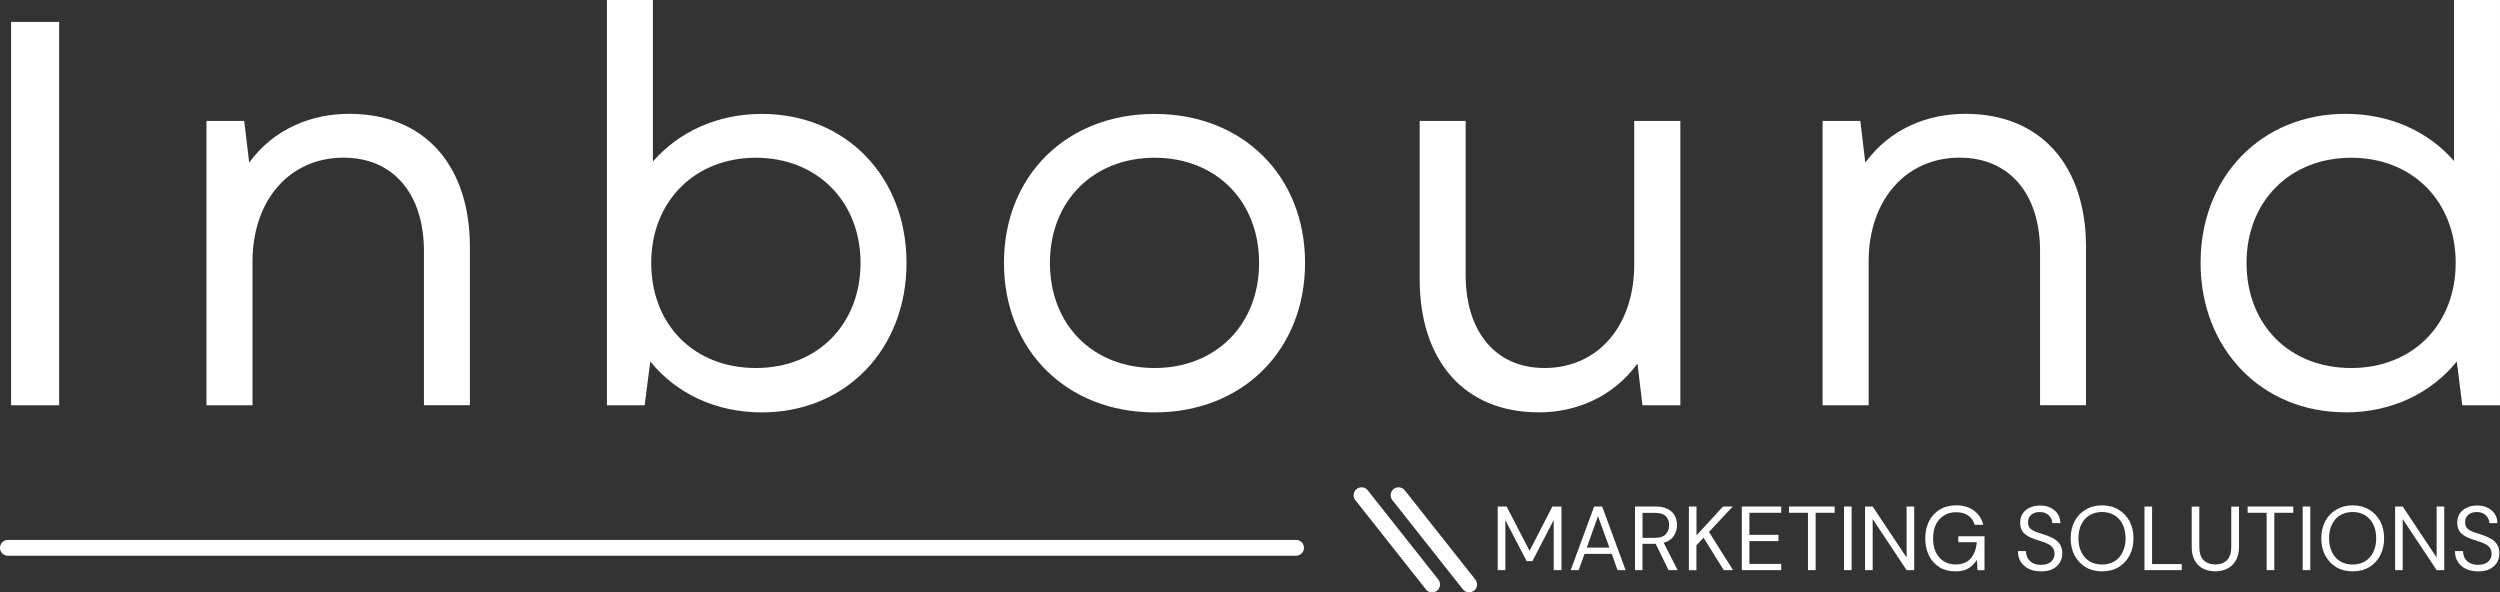 <svg xmlns="http://www.w3.org/2000/svg" id="Layer_1" viewBox="0 0 316.02 74.88"><rect x="0" y="0" width="316.02" height="74.88" fill="#333333" stroke="none"/><defs><style>.cls-1{stroke-miterlimit:4;stroke-width:2px;}.cls-1,.cls-2{fill:none;stroke:#fff;stroke-linecap:round;}.cls-3{fill:#fff;stroke-width:0px;}.cls-2{stroke-width:2px;}</style></defs><path class="cls-3" d="M1.4,51.23h6.08V2.77H1.4v48.46Z"></path><path class="cls-3" d="M26.11,51.23h5.81v-18.15c0-7.88,4.77-13.15,11.5-13.15,6.29,0,10.17,4.56,10.17,11.83v19.46h5.81v-20c0-10.25-5.67-16.83-15.23-16.83-4.83,0-9.54,1.88-12.67,6.17l-.63-5.27h-4.77v35.94Z"></path><path class="cls-3" d="M96.3,52.13c10.6,0,18.29-7.96,18.29-18.9s-7.69-18.83-18.29-18.83c-5.67,0-10.52,2.29-13.77,6.02V0h-5.81v51.23h4.77l.71-5.54c3.25,4.02,8.23,6.44,14.1,6.44ZM82.32,33.23c0-7.75,5.48-13.29,13.23-13.29s13.23,5.54,13.23,13.29-5.42,13.29-13.23,13.29-13.23-5.46-13.23-13.29Z"></path><path class="cls-3" d="M145.95,52.13c11.15,0,19.02-7.9,19.02-18.9s-7.88-18.83-19.02-18.83-19.04,7.83-19.04,18.83,7.9,18.9,19.04,18.9ZM132.72,33.23c0-7.81,5.46-13.29,13.23-13.29s13.21,5.48,13.21,13.29-5.46,13.29-13.21,13.29-13.23-5.4-13.23-13.29Z"></path><path class="cls-3" d="M194.47,52.13c4.77,0,9.42-1.94,12.52-6.17l.63,5.27h4.79V15.29h-5.83v18.15c0,7.81-4.63,13.08-11.35,13.08-6.15,0-9.96-4.56-9.96-11.77V15.29h-5.81v20.02c0,10.25,5.6,16.81,15.02,16.81Z"></path><path class="cls-3" d="M230.4,51.23h5.81v-18.15c0-7.88,4.77-13.15,11.5-13.15,6.29,0,10.17,4.56,10.17,11.83v19.46h5.81v-20c0-10.25-5.67-16.83-15.23-16.83-4.83,0-9.54,1.88-12.67,6.17l-.63-5.27h-4.77v35.94Z"></path><path class="cls-3" d="M296.5,52.13c5.83,0,10.81-2.42,14.06-6.44l.69,5.54h4.77V0h-5.81v20.35c-3.25-3.73-8.08-5.96-13.71-5.96-10.65,0-18.33,7.96-18.33,18.83s7.69,18.9,18.33,18.9ZM283.98,33.23c0-7.75,5.46-13.29,13.23-13.29s13.21,5.54,13.21,13.29-5.4,13.29-13.21,13.29-13.23-5.46-13.23-13.29Z"></path><path class="cls-2" d="M1,69.25h162.83"></path><path class="cls-1" d="M185.71,73.88l-8.92-11.28"></path><path class="cls-1" d="M181.03,73.88l-8.92-11.28"></path><path class="cls-3" d="M189.32,72.07v-8.04h1.13l2.9,5.6,2.88-5.6h1.15v8.04h-.98v-6.33l-2.69,5.19h-.73l-2.69-5.17v6.31h-.96Z"></path><path class="cls-3" d="M198.55,72.07l2.96-8.04h1.02l2.96,8.04h-1.02l-.73-2.06h-3.44l-.75,2.06h-1ZM200.59,69.22h2.85l-1.44-3.98-1.42,3.98Z"></path><path class="cls-3" d="M206.68,72.07v-8.04h2.6c.63,0,1.13.1,1.52.31.4.2.7.47.9.83.19.36.29.77.29,1.21,0,.5-.14.96-.42,1.38-.27.41-.69.69-1.27.85l1.77,3.46h-1.15l-1.63-3.33h-1.67v3.33h-.96ZM207.64,67.99h1.56c.63,0,1.07-.15,1.35-.44.29-.3.44-.69.44-1.17s-.14-.84-.42-1.13c-.28-.28-.74-.42-1.38-.42h-1.56v3.15Z"></path><path class="cls-3" d="M213.49,72.07v-8.04h.96v3.65l3.35-3.65h1.23l-3,3.21,3.04,4.83h-1.17l-2.56-4.1-.9.96v3.15h-.96Z"></path><path class="cls-3" d="M220.18,72.07v-8.04h4.98v.79h-4.02v2.79h3.67v.79h-3.67v2.88h4.02v.79h-4.98Z"></path><path class="cls-3" d="M228.54,72.07v-7.25h-2.4v-.79h5.77v.79h-2.4v7.25h-.98Z"></path><path class="cls-3" d="M233.1,72.07v-8.04h.96v8.04h-.96Z"></path><path class="cls-3" d="M235.76,72.07v-8.04h.96l4.29,6.44v-6.44h.96v8.04h-.96l-4.29-6.46v6.46h-.96Z"></path><path class="cls-3" d="M247.14,72.22c-.75,0-1.41-.17-1.98-.52-.57-.36-1.02-.85-1.33-1.48-.31-.63-.46-1.34-.46-2.17s.16-1.54.48-2.17c.32-.63.77-1.11,1.35-1.46.58-.36,1.28-.54,2.08-.54.9,0,1.65.22,2.25.67.59.43.98,1.03,1.17,1.79h-1.1c-.11-.48-.37-.86-.77-1.15-.41-.29-.92-.44-1.54-.44s-1.12.14-1.56.42c-.43.27-.77.64-1.02,1.13-.24.49-.35,1.07-.35,1.75s.11,1.27.35,1.77c.25.49.58.86,1,1.13.42.27.91.4,1.48.4.84,0,1.48-.25,1.92-.75.44-.5.7-1.19.77-2.06h-2.33v-.75h3.31v4.29h-.88l-.08-1.31c-.29.46-.66.82-1.08,1.08-.42.25-.97.38-1.67.38Z"></path><path class="cls-3" d="M257.99,72.22c-.6,0-1.11-.1-1.54-.31-.43-.22-.77-.52-1.02-.9-.24-.39-.35-.84-.35-1.35h1.02c0,.32.07.61.21.88.15.27.36.47.65.63.28.16.63.23,1.04.23.54,0,.96-.13,1.25-.38.3-.26.46-.59.46-.98,0-.32-.07-.57-.21-.77-.14-.21-.33-.36-.56-.48-.22-.13-.49-.23-.79-.33-.31-.09-.63-.2-.96-.31-.61-.21-1.07-.47-1.38-.79-.29-.32-.44-.73-.44-1.25-.02-.43.08-.81.29-1.15s.5-.59.88-.77c.38-.19.82-.29,1.35-.29s.96.1,1.33.29c.39.2.69.46.9.79s.32.72.33,1.15h-1.02c0-.22-.06-.44-.19-.65-.11-.22-.29-.4-.52-.54-.22-.14-.52-.21-.88-.21-.43-.01-.79.1-1.06.33-.28.22-.42.54-.42.96,0,.33.09.6.29.79.19.18.46.33.81.46.34.11.76.24,1.23.4.38.14.71.3,1.02.48.3.18.54.42.71.71.18.29.27.67.27,1.13,0,.39-.1.76-.29,1.1-.2.33-.49.61-.9.83-.41.21-.91.31-1.52.31Z"></path><path class="cls-3" d="M265.71,72.22c-.78,0-1.47-.17-2.06-.52-.6-.36-1.06-.85-1.4-1.48s-.5-1.34-.5-2.17.17-1.54.5-2.17.8-1.11,1.4-1.46c.59-.36,1.28-.54,2.06-.54s1.5.18,2.08.54c.59.35,1.06.83,1.4,1.46s.5,1.35.5,2.17-.17,1.54-.5,2.17-.8,1.12-1.4,1.48c-.58.35-1.28.52-2.08.52ZM265.71,71.36c.59,0,1.11-.13,1.56-.4.44-.26.79-.65,1.04-1.15s.38-1.09.38-1.77-.13-1.28-.38-1.77c-.25-.5-.6-.88-1.04-1.15-.45-.26-.97-.4-1.56-.4s-1.1.14-1.56.4c-.45.27-.79.65-1.04,1.15-.25.49-.38,1.08-.38,1.77s.13,1.27.38,1.77.59.89,1.04,1.15c.46.27.98.4,1.56.4Z"></path><path class="cls-3" d="M271.08,72.07v-8.04h.96v7.27h3.75v.77h-4.71Z"></path><path class="cls-3" d="M280.03,72.22c-.56,0-1.06-.11-1.52-.33-.45-.22-.8-.56-1.06-1.02-.27-.46-.4-1.04-.4-1.75v-5.08h.96v5.08c0,.78.19,1.35.56,1.71.38.35.86.52,1.48.52s1.07-.17,1.44-.52c.38-.36.56-.93.56-1.71v-5.08h.98v5.08c0,.71-.14,1.29-.42,1.75-.27.46-.63.8-1.08,1.02-.45.22-.95.33-1.5.33Z"></path><path class="cls-3" d="M286.52,72.07v-7.25h-2.4v-.79h5.77v.79h-2.4v7.25h-.98Z"></path><path class="cls-3" d="M291.08,72.07v-8.04h.96v8.04h-.96Z"></path><path class="cls-3" d="M297.39,72.22c-.78,0-1.47-.17-2.06-.52-.6-.36-1.06-.85-1.4-1.48s-.5-1.34-.5-2.17.17-1.54.5-2.17.8-1.11,1.4-1.46c.59-.36,1.28-.54,2.06-.54s1.5.18,2.08.54c.59.35,1.06.83,1.4,1.46s.5,1.35.5,2.17-.17,1.54-.5,2.17-.8,1.12-1.4,1.48c-.58.35-1.28.52-2.08.52ZM297.39,71.36c.59,0,1.11-.13,1.56-.4.44-.26.79-.65,1.04-1.15s.38-1.09.38-1.77-.13-1.28-.38-1.77c-.25-.5-.6-.88-1.04-1.15-.45-.26-.97-.4-1.56-.4s-1.1.14-1.56.4c-.45.27-.79.65-1.04,1.15-.25.49-.38,1.08-.38,1.77s.13,1.27.38,1.77.59.89,1.04,1.15c.46.27.98.4,1.56.4Z"></path><path class="cls-3" d="M302.76,72.07v-8.04h.96l4.29,6.44v-6.44h.96v8.04h-.96l-4.29-6.46v6.46h-.96Z"></path><path class="cls-3" d="M313.24,72.22c-.6,0-1.11-.1-1.54-.31-.43-.22-.77-.52-1.02-.9-.24-.39-.35-.84-.35-1.35h1.02c0,.32.07.61.21.88.15.27.36.47.65.63.28.16.63.23,1.04.23.54,0,.96-.13,1.25-.38.3-.26.46-.59.46-.98,0-.32-.07-.57-.21-.77-.14-.21-.33-.36-.56-.48-.22-.13-.49-.23-.79-.33-.31-.09-.63-.2-.96-.31-.61-.21-1.07-.47-1.38-.79-.29-.32-.44-.73-.44-1.25-.02-.43.08-.81.29-1.15s.5-.59.88-.77c.38-.19.82-.29,1.35-.29s.96.1,1.33.29c.39.2.69.46.9.79s.32.72.33,1.15h-1.02c0-.22-.06-.44-.19-.65-.11-.22-.29-.4-.52-.54-.22-.14-.52-.21-.88-.21-.43-.01-.79.1-1.06.33-.28.22-.42.54-.42.96,0,.33.09.6.29.79.19.18.46.33.81.46.34.11.76.24,1.23.4.38.14.71.3,1.02.48.3.18.54.42.71.71.18.29.27.67.27,1.13,0,.39-.1.76-.29,1.1-.2.33-.49.61-.9.83-.41.21-.91.31-1.52.31Z"></path></svg>